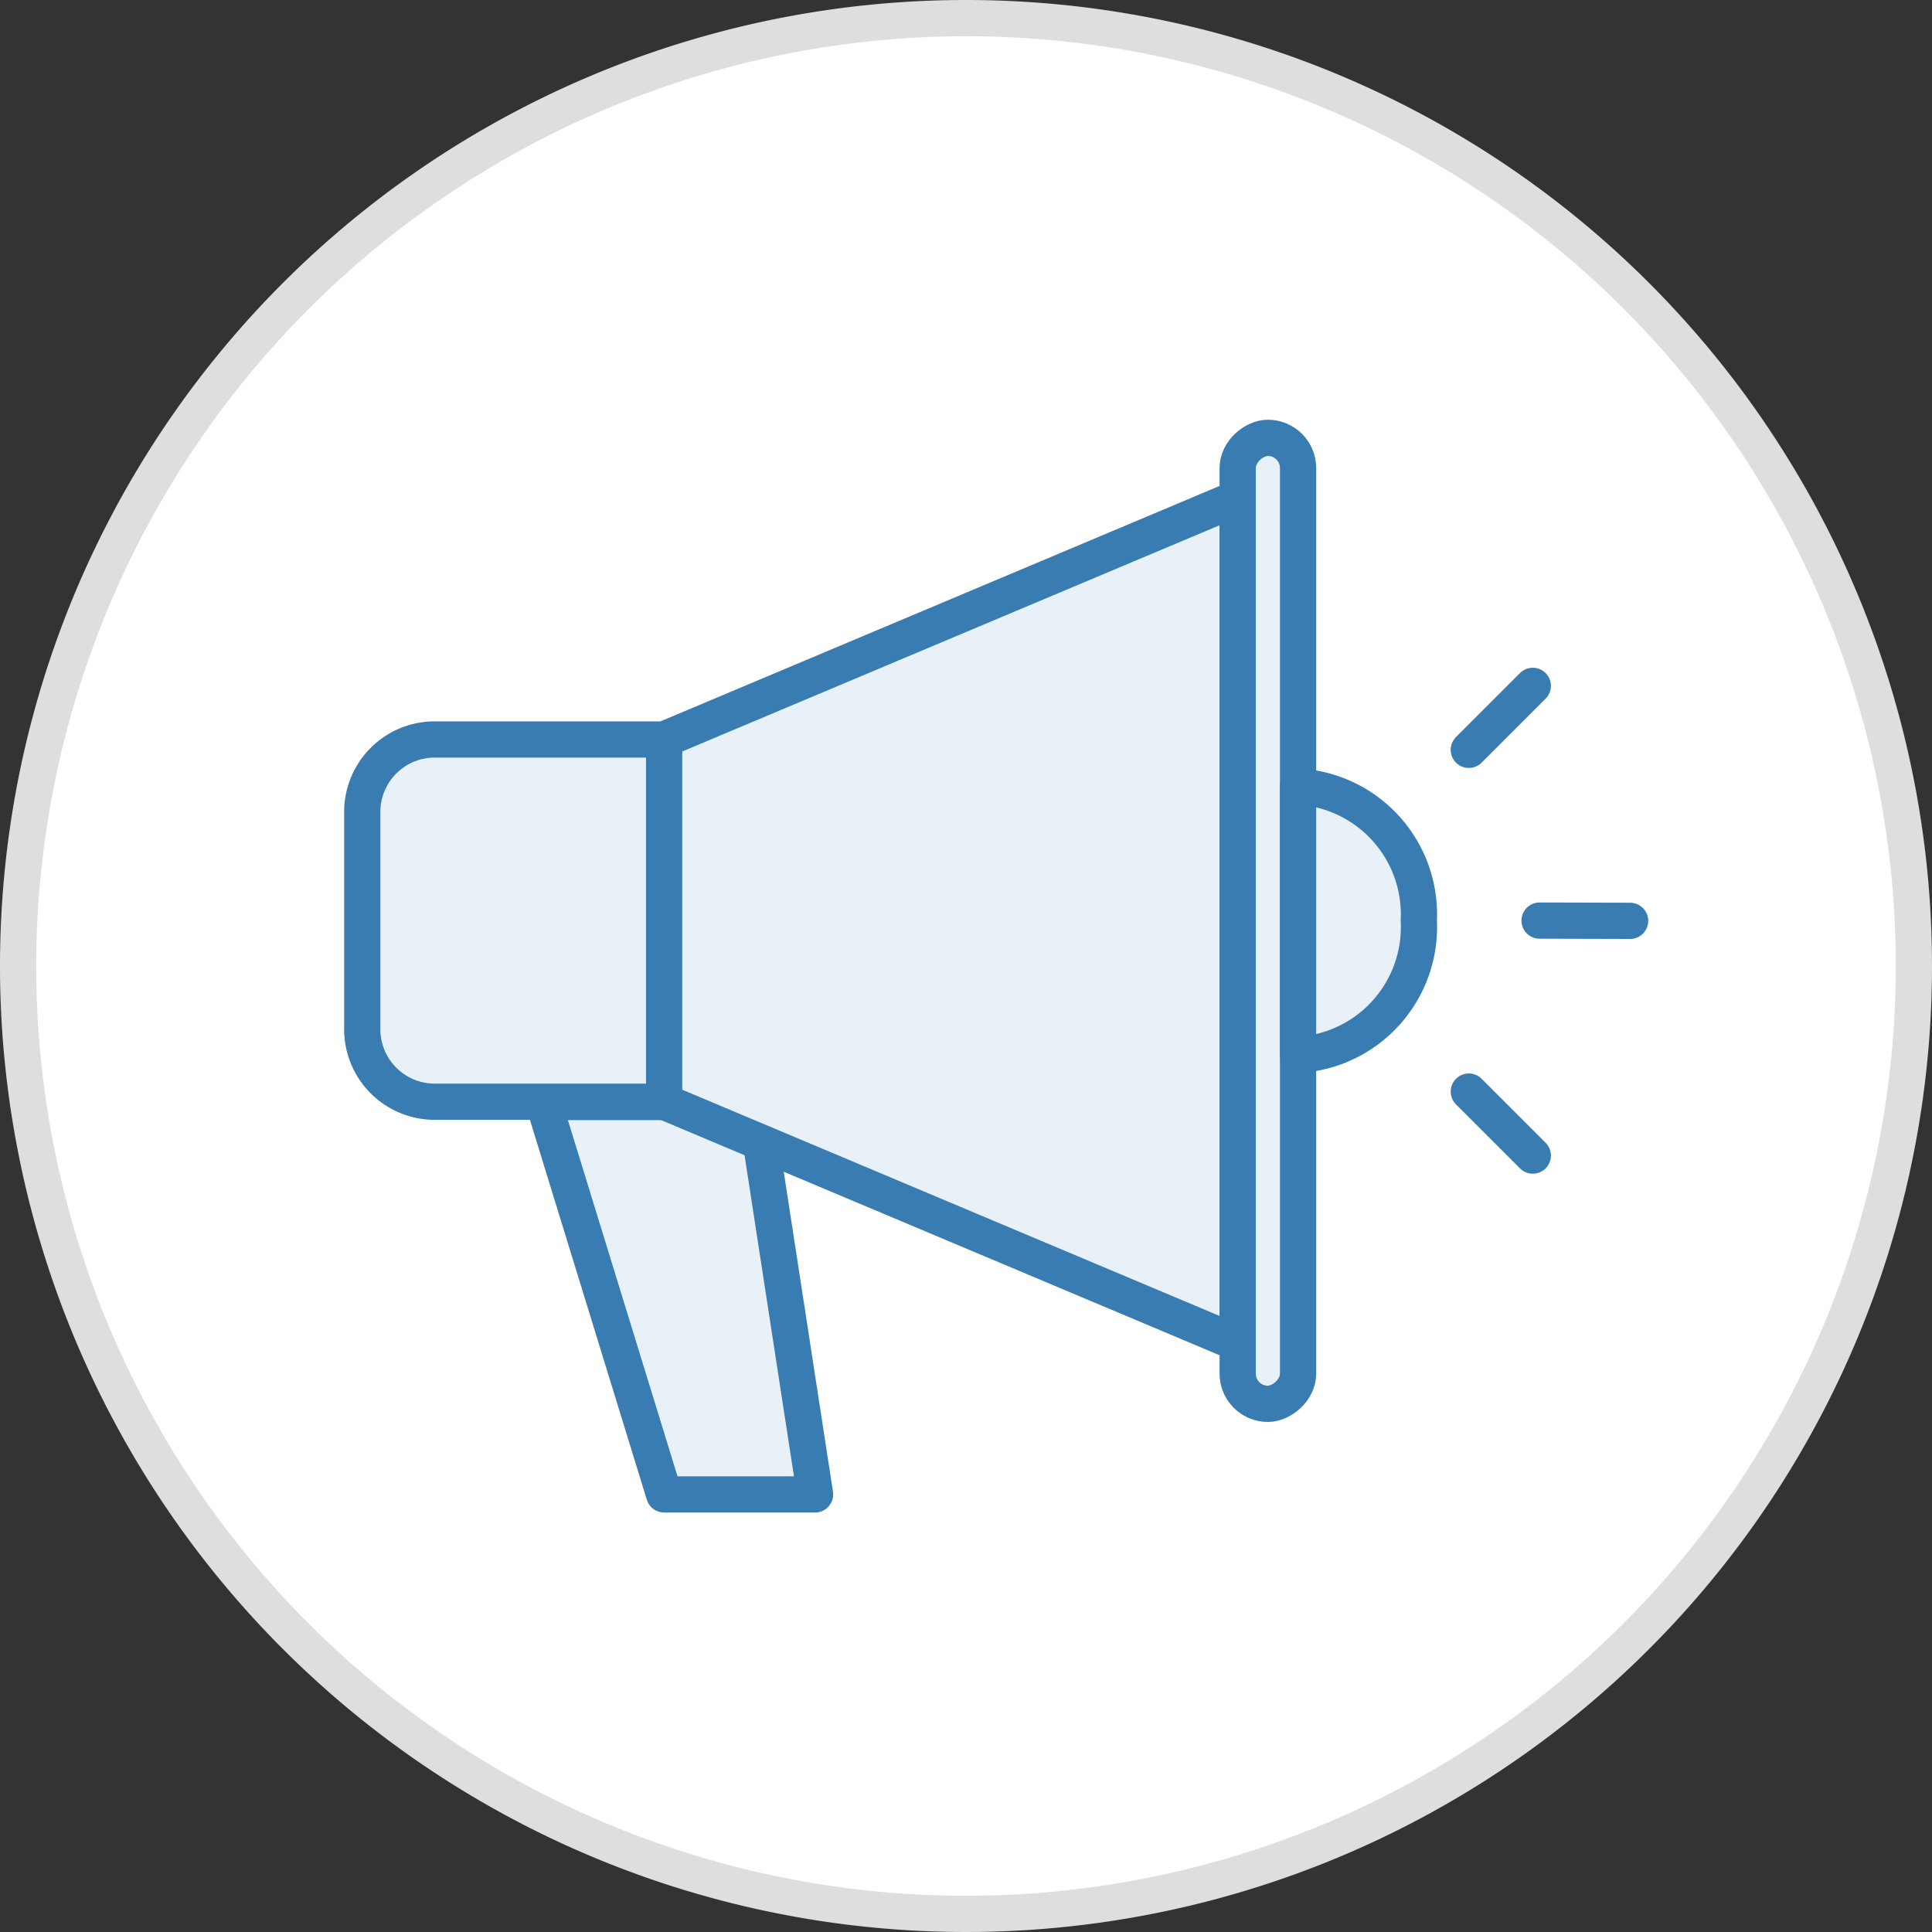 <?xml version="1.0" encoding="UTF-8"?> <svg xmlns="http://www.w3.org/2000/svg" viewBox="0 0 80 80"><rect x="0" y="0" width="80" height="80" fill="#333333" stroke="none"/><defs><style>.cls-1{fill:#fff;}.cls-2{fill:#dededf;}.cls-3{fill:#e8f0f8;}.cls-3,.cls-4{stroke:#397cb2;stroke-linecap:round;stroke-linejoin:round;stroke-width:1.5px;}.cls-4{fill:none;}</style></defs><g id="icons"><circle class="cls-1" cx="40" cy="40" r="39.25"></circle><path class="cls-2" d="M40,1.5A38.5,38.5,0,1,1,1.5,40,38.54,38.54,0,0,1,40,1.5M40,0A40,40,0,1,0,80,40,40,40,0,0,0,40,0Z"></path><polygon class="cls-3" points="22.5 45.63 27.5 61.88 33.75 61.88 31.25 45.63 22.5 45.63"></polygon><path class="cls-3" d="M51.25,20.62v35l-23.75-10H18a3,3,0,0,1-3-3v-9a3,3,0,0,1,3-3h9.5Z"></path><rect class="cls-3" x="32.5" y="36.88" width="40" height="2.5" rx="1.25" transform="translate(90.63 -14.37) rotate(90)"></rect><path class="cls-3" d="M58.75,38.12a5.3,5.3,0,0,1-5,5.56V32.57A5.3,5.3,0,0,1,58.75,38.12Z"></path><line class="cls-4" x1="27.5" y1="45.63" x2="27.5" y2="30.63"></line><line class="cls-4" x1="63.75" y1="38.12" x2="67.5" y2="38.13"></line><line class="cls-4" x1="60.82" y1="45.2" x2="63.47" y2="47.85"></line><line class="cls-4" x1="60.82" y1="31.05" x2="63.47" y2="28.4"></line></g></svg> 